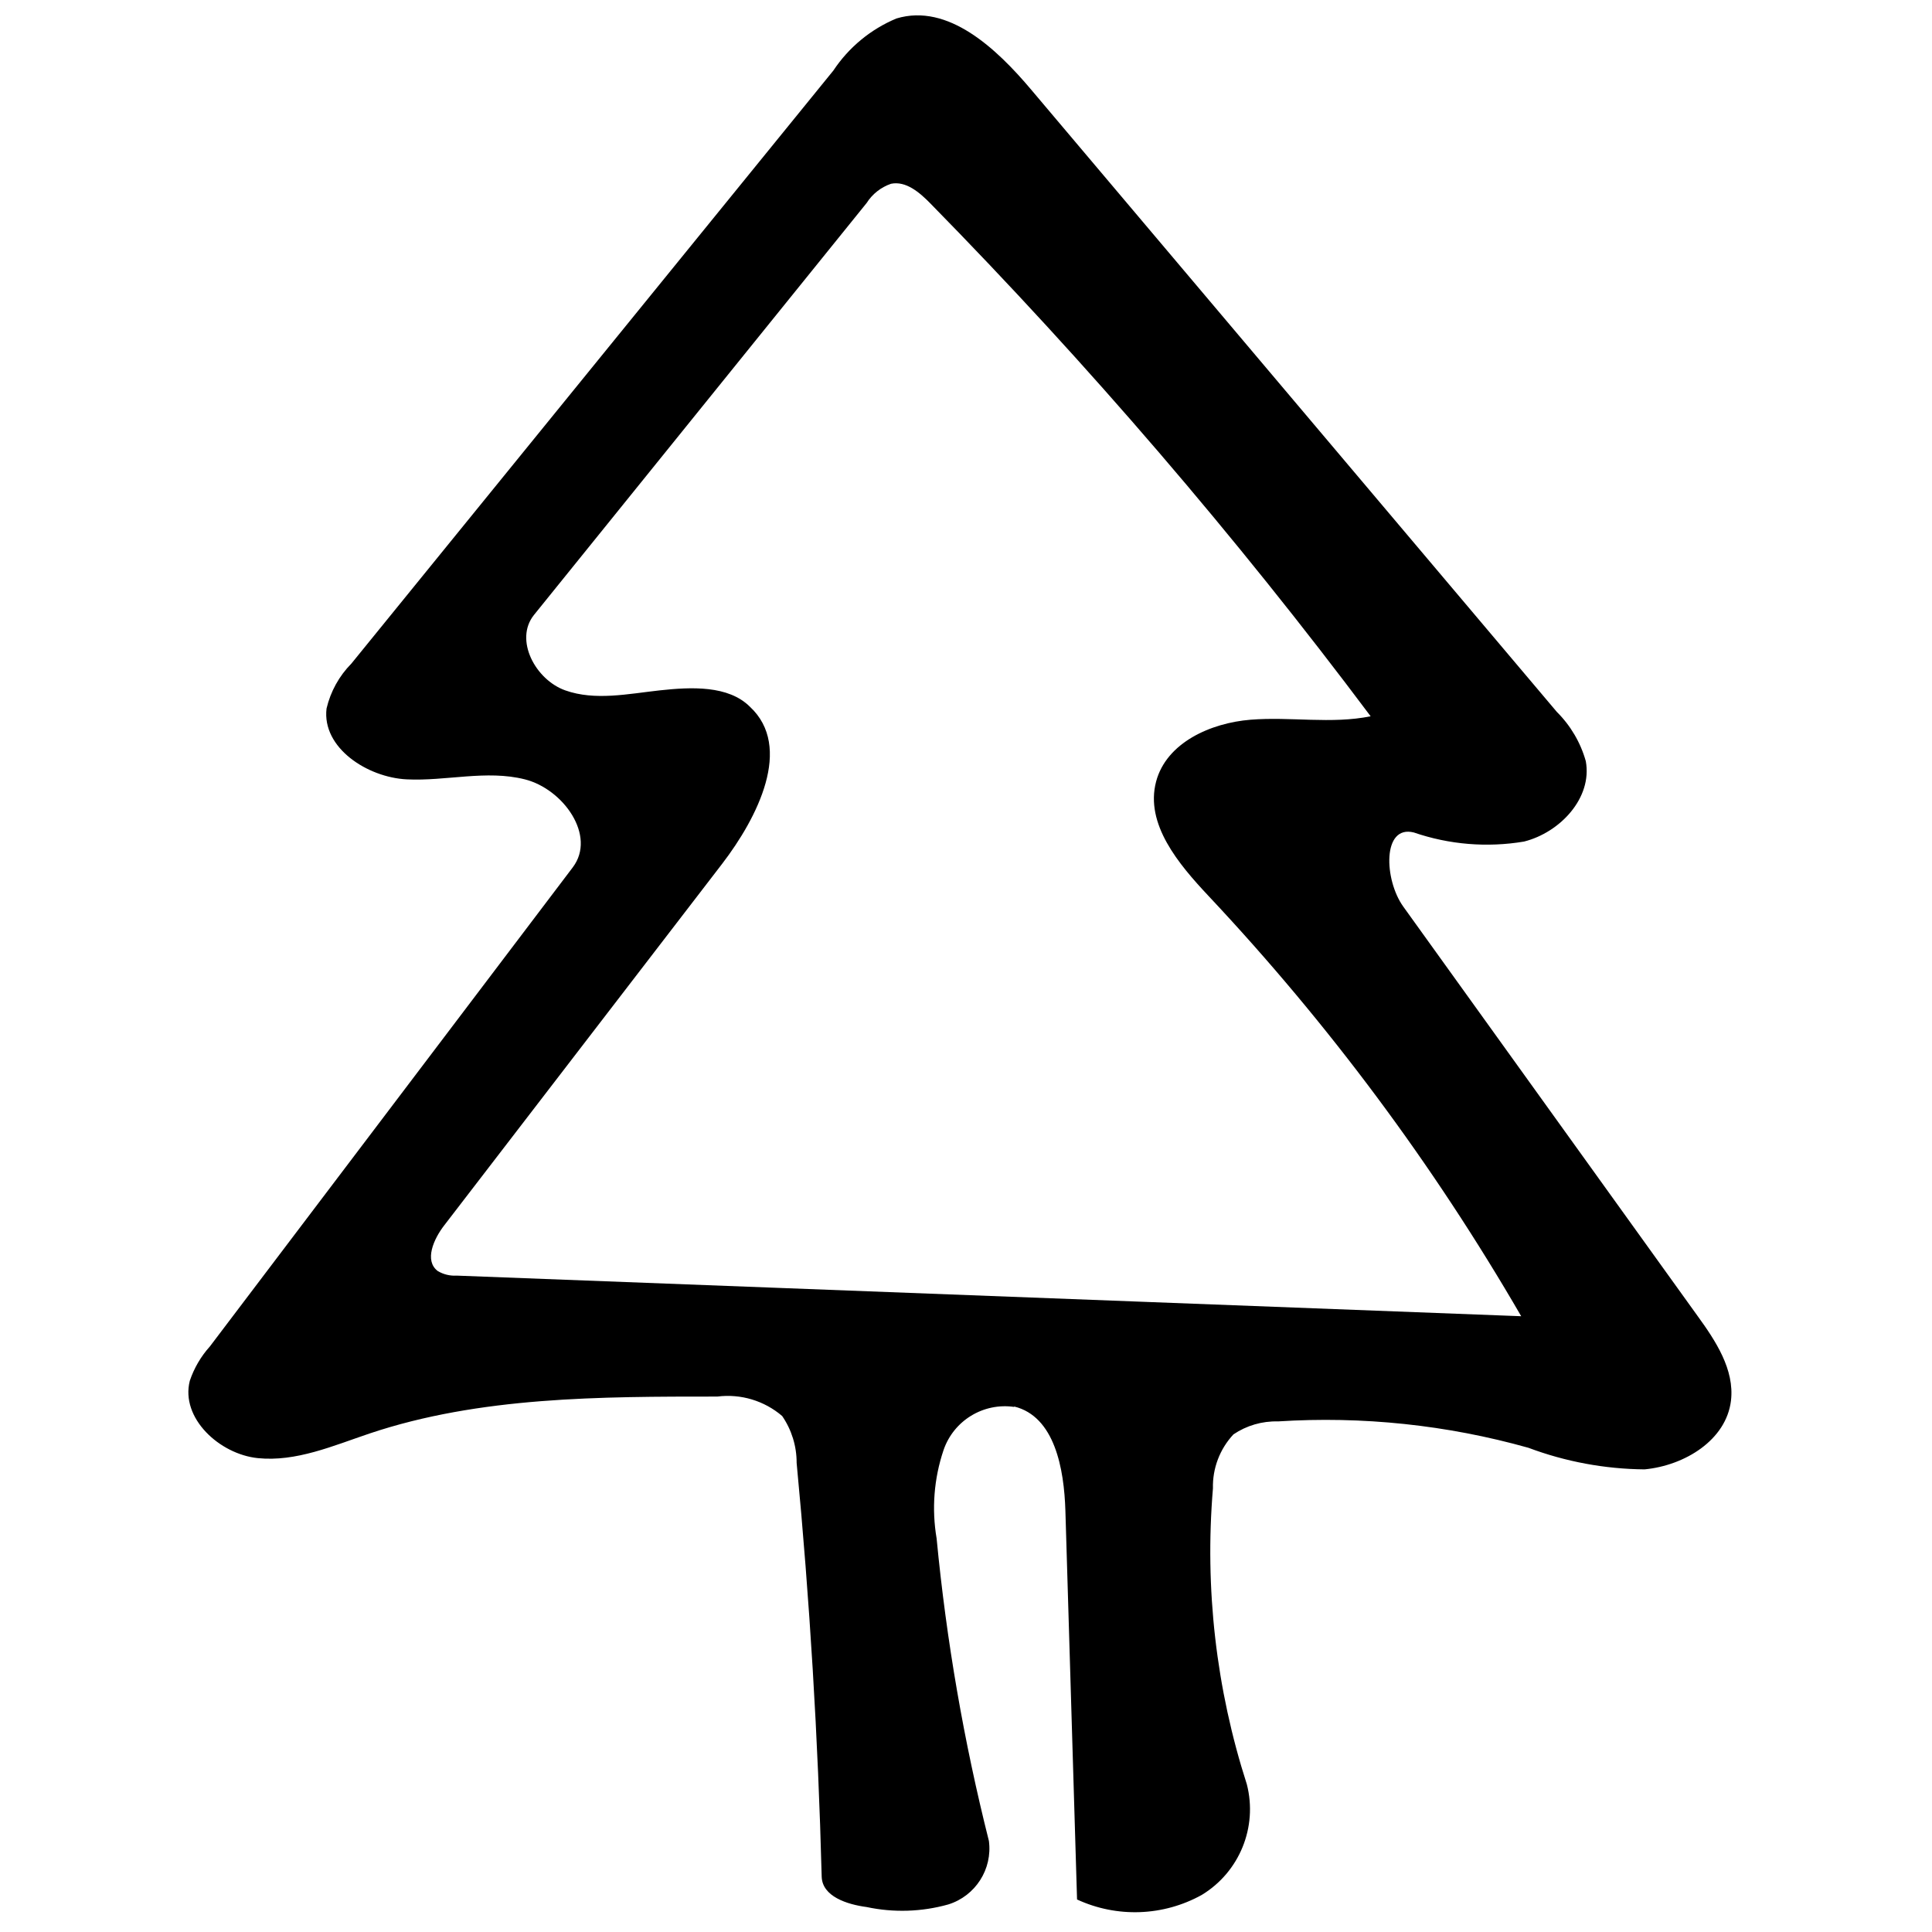 <?xml version="1.0" encoding="UTF-8"?>
<!-- Uploaded to: SVG Repo, www.svgrepo.com, Generator: SVG Repo Mixer Tools -->
<svg width="800px" height="800px" version="1.1" viewBox="144 144 512 512" xmlns="http://www.w3.org/2000/svg">
 <defs>
  <clipPath id="a">
   <path d="m193 148.09h410v502.91h-410z"/>
  </clipPath>
 </defs>
 <g clip-path="url(#a)">
  <path d="m412.77 516.85c-8.184-1.188-16.051 3.625-18.723 11.449-2.539 7.535-3.168 15.582-1.832 23.418 2.586 27.027 7.219 53.82 13.855 80.152 0.984 7.481-3.559 14.582-10.762 16.828-7.051 1.98-14.48 2.215-21.641 0.688-5.211-0.688-11.738-2.805-11.91-8.016-0.953-36.715-3.168-73.281-6.641-109.69 0.016-4.434-1.324-8.77-3.836-12.422-4.742-4.062-10.98-5.934-17.176-5.152-31.027 0-62.977 0-92.172 9.789-9.676 3.262-19.465 7.555-29.602 6.527-10.133-1.031-20.551-10.594-18.031-20.496 1.137-3.367 2.949-6.465 5.324-9.105l96.18-126.98c6.297-8.359-2.519-20.727-12.707-23.301-10.191-2.578-20.898 0.516-31.316 0-10.422-0.516-22.5-8.359-21.242-18.781 1.059-4.496 3.336-8.617 6.586-11.906l127.73-157.16c4.082-6.148 9.902-10.953 16.715-13.797 13.684-4.121 26.508 7.957 35.727 18.895l139.29 164.88c3.637 3.617 6.281 8.113 7.668 13.051 1.777 9.734-6.812 18.895-16.371 21.301-9.781 1.641-19.82 0.816-29.199-2.406-8.414-2.117-7.898 12.539-2.805 19.637l77.918 108.38c4.867 6.699 9.906 14.316 8.93 22.559-1.258 10.418-12.191 17.176-22.898 18.207-10.523-0.094-20.949-2.031-30.801-5.727-21.566-6.055-44-8.418-66.355-6.984-4.191-0.113-8.316 1.086-11.793 3.434-3.621 3.875-5.574 9.016-5.438 14.312-2.219 26.484 0.836 53.141 8.988 78.438 2.906 11.34-1.953 23.242-11.965 29.312-10.191 5.644-22.461 6.09-33.035 1.199l-3.09-103.05c-0.344-11.051-2.809-24.961-13.57-27.594zm37.613-165.74c2.75-10.305 14.43-15.516 25.02-16.375 10.59-0.855 21.41 1.203 31.832-0.914-35.836-47.844-74.816-93.246-116.68-135.91-2.859-2.922-6.469-6.012-10.418-5.211-2.672 0.914-4.957 2.711-6.469 5.098l-88.168 109.18c-5.266 6.586 0.402 17.176 8.301 19.98 7.902 2.805 16.66 0.918 25.02 0 8.359-0.914 18.207-1.375 23.93 4.352 11.453 10.648 2.062 29.312-7.383 41.621l-73.625 95.781c-2.805 3.606-5.383 9.391-1.719 12.137 1.504 0.891 3.238 1.309 4.981 1.203l282.13 10.762c-23.266-40.16-51.059-77.523-82.84-111.35-7.961-8.473-16.891-19.066-13.914-30.344z" fill-rule="evenodd"/>
 </g>
</svg>